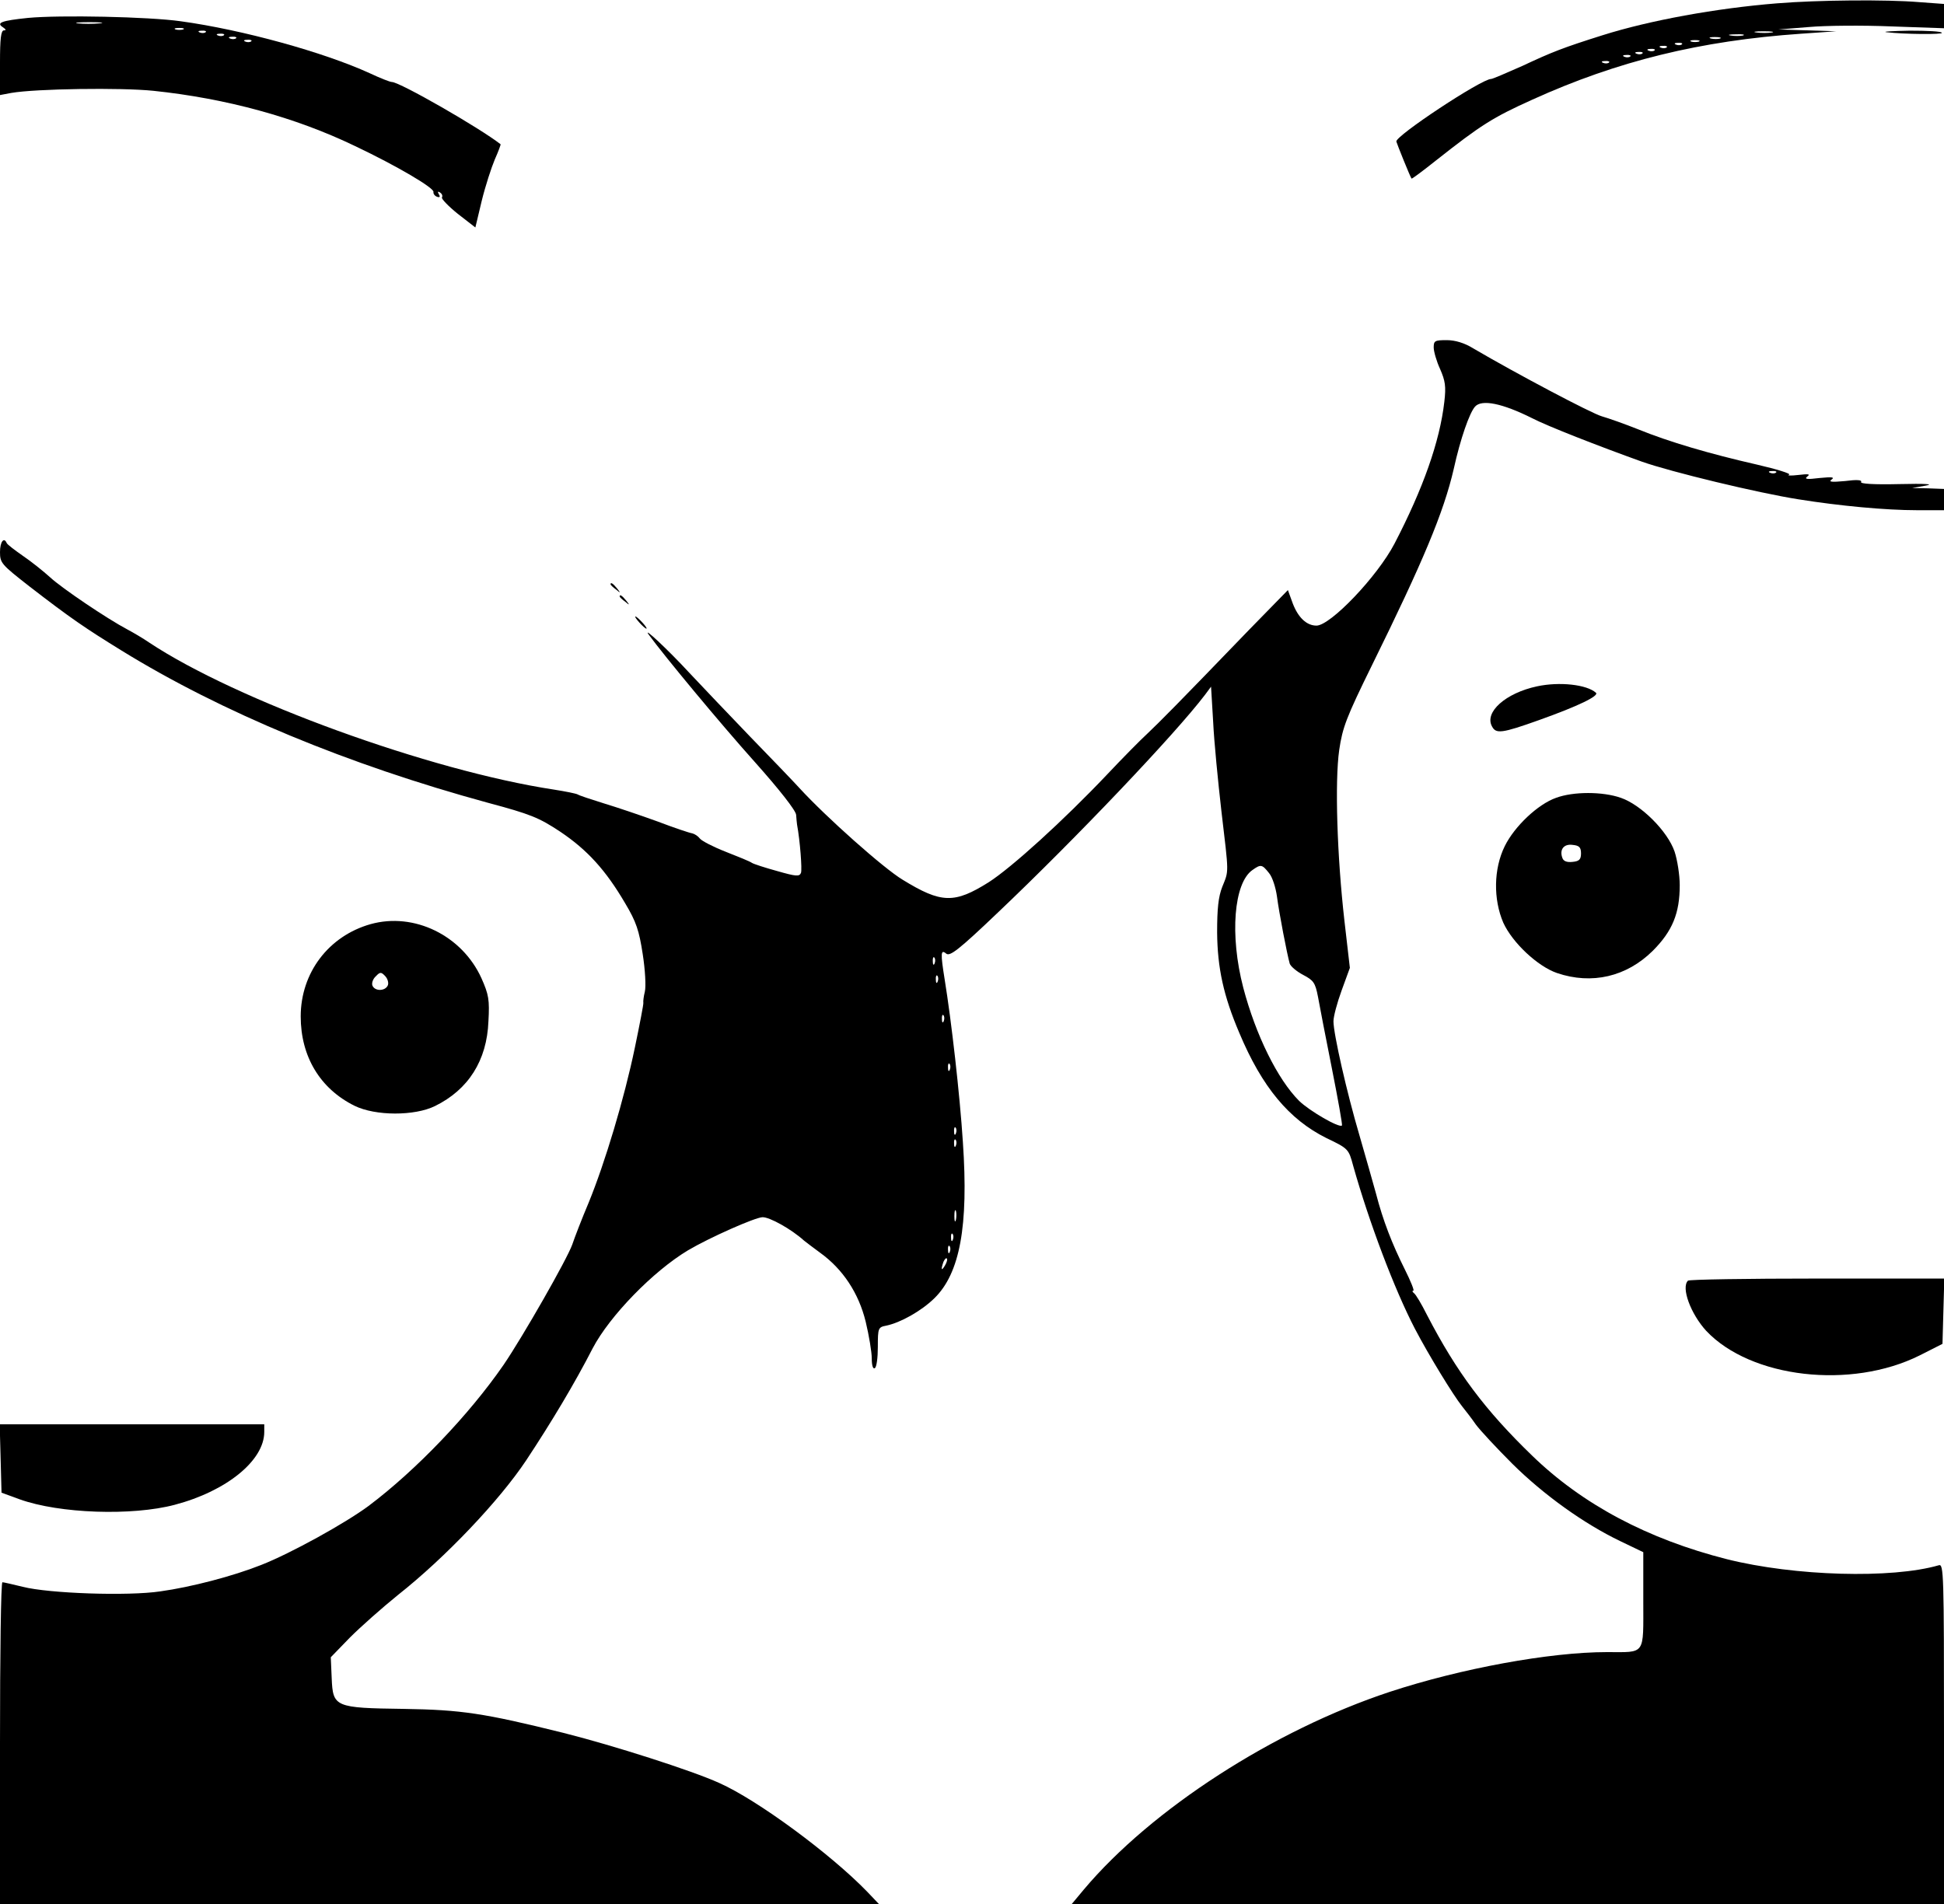 <?xml version="1.0" standalone="no"?>
<!DOCTYPE svg PUBLIC "-//W3C//DTD SVG 20010904//EN"
 "http://www.w3.org/TR/2001/REC-SVG-20010904/DTD/svg10.dtd">
<svg version="1.0" xmlns="http://www.w3.org/2000/svg"
 width="640pt" height="627pt" viewBox="0 0 640 627"
 preserveAspectRatio="xMidYMid meet">
<g transform="translate(0,627) scale(0.1,-0.1)"
fill="#000000" stroke="none">
<path d="M5850 6259 c-199 -16 -419 -56 -574 -105 -130 -41 -166 -55 -264
-101 -52 -23 -98 -43 -103 -43 -32 0 -316 -188 -312 -206 2 -8 45 -115 50
-122 1 -2 37 25 81 60 147 116 186 141 317 200 280 127 552 194 885 217 l115
8 -95 3 -95 3 100 8 c55 5 178 6 273 2 l172 -6 0 40 0 40 -82 6 c-107 9 -334
7 -468 -4z m-17 -96 c-13 -2 -35 -2 -50 0 -16 2 -5 4 22 4 28 0 40 -2 28 -4z
m-95 -10 c-10 -2 -28 -2 -40 0 -13 2 -5 4 17 4 22 1 32 -1 23 -4z m-75 -10
c-7 -2 -21 -2 -30 0 -10 3 -4 5 12 5 17 0 24 -2 18 -5z m-70 -10 c-7 -2 -19
-2 -25 0 -7 3 -2 5 12 5 14 0 19 -2 13 -5z m-56 -9 c-3 -3 -12 -4 -19 -1 -8 3
-5 6 6 6 11 1 17 -2 13 -5z m-50 -10 c-3 -3 -12 -4 -19 -1 -8 3 -5 6 6 6 11 1
17 -2 13 -5z m-40 -10 c-3 -3 -12 -4 -19 -1 -8 3 -5 6 6 6 11 1 17 -2 13 -5z
m-40 -10 c-3 -3 -12 -4 -19 -1 -8 3 -5 6 6 6 11 1 17 -2 13 -5z m-40 -10 c-3
-3 -12 -4 -19 -1 -8 3 -5 6 6 6 11 1 17 -2 13 -5z m-70 -20 c-3 -3 -12 -4 -19
-1 -8 3 -5 6 6 6 11 1 17 -2 13 -5z"/>
<path d="M92 6211 c-87 -9 -106 -16 -82 -31 10 -7 11 -10 3 -10 -10 0 -13 -28
-13 -106 l0 -107 37 7 c81 14 361 18 468 7 239 -25 467 -87 664 -182 137 -65
261 -138 258 -151 -1 -6 4 -13 12 -16 9 -3 11 0 6 8 -5 9 -4 11 4 6 6 -4 9
-11 6 -16 -3 -4 21 -29 52 -54 l58 -45 21 88 c12 49 32 110 43 136 12 27 20
49 19 50 -69 54 -332 205 -358 205 -6 0 -39 13 -73 29 -151 69 -418 143 -622
171 -105 15 -398 21 -503 11z m235 -18 c-20 -2 -52 -2 -70 0 -17 2 0 4 38 4
39 0 53 -2 32 -4z m276 -20 c-7 -2 -19 -2 -25 0 -7 3 -2 5 12 5 14 0 19 -2 13
-5z m74 -9 c-3 -3 -12 -4 -19 -1 -8 3 -5 6 6 6 11 1 17 -2 13 -5z m60 -10 c-3
-3 -12 -4 -19 -1 -8 3 -5 6 6 6 11 1 17 -2 13 -5z m40 -10 c-3 -3 -12 -4 -19
-1 -8 3 -5 6 6 6 11 1 17 -2 13 -5z m50 -10 c-3 -3 -12 -4 -19 -1 -8 3 -5 6 6
6 11 1 17 -2 13 -5z"/>
<path d="M6210 6164 c59 -7 188 -8 183 -2 -2 5 -50 7 -106 7 -56 -1 -91 -3
-77 -5z"/>
<path d="M4720 5126 c0 -13 9 -45 21 -71 17 -39 20 -57 14 -108 -15 -131 -70
-286 -164 -467 -57 -109 -211 -270 -257 -270 -32 0 -60 26 -78 73 l-16 44
-128 -131 c-242 -251 -292 -301 -334 -341 -24 -22 -84 -83 -133 -135 -144
-152 -315 -307 -390 -355 -113 -71 -156 -70 -283 8 -62 37 -252 206 -340 302
-20 22 -94 99 -163 170 -69 72 -159 166 -200 210 -71 77 -156 156 -133 125 51
-70 236 -293 348 -418 83 -93 136 -161 137 -175 1 -12 2 -26 3 -32 10 -54 17
-148 13 -159 -5 -13 -16 -12 -79 6 -40 11 -77 23 -83 27 -5 4 -44 20 -85 36
-41 16 -80 36 -86 44 -6 8 -17 15 -25 17 -8 1 -59 18 -114 39 -55 20 -135 47
-178 60 -42 13 -81 26 -85 29 -5 3 -40 10 -78 16 -409 62 -1047 294 -1334 485
-19 13 -51 32 -70 42 -68 36 -216 136 -255 172 -22 20 -62 52 -90 71 -27 19
-51 37 -53 42 -9 21 -22 4 -22 -30 0 -36 5 -41 97 -113 136 -105 183 -137 303
-211 329 -203 747 -376 1205 -501 142 -38 169 -49 240 -96 89 -60 149 -126
213 -235 37 -62 46 -90 58 -168 8 -51 11 -106 7 -123 -4 -16 -6 -33 -5 -37 1
-4 -12 -71 -28 -148 -35 -168 -98 -378 -152 -510 -22 -52 -46 -114 -54 -138
-17 -48 -162 -302 -226 -396 -114 -165 -288 -347 -445 -465 -77 -57 -256 -156
-353 -194 -93 -37 -231 -73 -332 -87 -106 -16 -367 -7 -453 15 -33 8 -63 15
-67 15 -5 0 -8 -238 -8 -530 l0 -530 1447 0 1447 0 -39 41 c-120 124 -361 302
-487 358 -90 41 -350 124 -513 165 -262 65 -336 76 -525 79 -228 3 -234 6
-238 101 l-3 69 63 65 c35 35 106 98 158 140 157 124 334 311 422 443 84 127
160 254 219 369 56 107 199 254 314 323 71 42 220 108 245 109 23 1 95 -39
137 -77 6 -5 30 -23 53 -40 75 -54 127 -133 150 -227 11 -46 20 -100 20 -121
0 -23 4 -36 10 -32 6 3 10 35 10 70 0 62 1 65 28 70 47 10 115 48 158 90 84
82 113 237 94 514 -10 156 -38 401 -60 536 -14 87 -13 100 5 85 12 -10 40 11
170 135 258 245 583 587 682 717 l20 27 7 -117 c3 -64 16 -196 27 -292 25
-212 25 -195 3 -250 -13 -33 -17 -72 -17 -150 1 -117 21 -209 73 -331 75 -179
164 -285 286 -346 73 -35 74 -36 89 -92 53 -188 136 -407 203 -536 46 -88 127
-220 155 -255 12 -15 33 -42 46 -61 14 -19 68 -77 120 -129 103 -102 235 -197
356 -255 l75 -36 0 -159 c0 -183 9 -170 -120 -170 -188 0 -481 -54 -715 -131
-381 -126 -784 -386 -1007 -651 l-40 -48 1436 0 1436 0 0 561 c0 529 -1 560
-17 555 -155 -45 -475 -36 -698 20 -260 66 -475 180 -641 341 -155 150 -248
274 -346 463 -18 36 -37 68 -43 72 -5 4 -7 8 -2 8 4 0 -9 32 -28 70 -42 84
-72 161 -95 250 -10 36 -34 121 -54 190 -42 142 -86 336 -86 377 0 16 12 61
27 102 l27 74 -18 156 c-24 211 -32 457 -17 562 11 74 23 106 108 279 168 341
236 503 269 646 22 100 52 185 70 205 22 25 90 11 188 -38 50 -26 219 -92 361
-143 96 -34 382 -103 515 -124 137 -22 289 -36 391 -36 l89 0 0 35 0 35 -52 2
-53 1 45 8 c29 5 -1 7 -87 5 -85 -2 -130 1 -126 7 4 7 -15 8 -53 3 -44 -4 -55
-3 -44 5 11 8 1 9 -40 5 -41 -5 -51 -4 -40 5 11 8 4 9 -30 5 -25 -3 -38 -2
-30 1 8 3 -40 18 -105 33 -158 36 -290 75 -391 116 -45 18 -99 37 -120 43 -33
9 -281 140 -424 224 -29 18 -60 27 -87 27 -39 0 -43 -2 -43 -24z m1127 -412
c-3 -3 -12 -4 -19 -1 -8 3 -5 6 6 6 11 1 17 -2 13 -5z m-1669 -1319 c11 -13
22 -48 26 -77 7 -54 33 -189 42 -221 3 -9 23 -26 44 -37 34 -18 40 -25 49 -72
5 -29 26 -136 46 -237 20 -101 35 -185 33 -187 -9 -9 -107 48 -141 81 -71 71
-143 217 -184 373 -45 173 -31 344 30 387 28 20 32 19 55 -10z m-1101 -297
c-3 -8 -6 -5 -6 6 -1 11 2 17 5 13 3 -3 4 -12 1 -19z m10 -60 c-3 -8 -6 -5 -6
6 -1 11 2 17 5 13 3 -3 4 -12 1 -19z m20 -130 c-3 -8 -6 -5 -6 6 -1 11 2 17 5
13 3 -3 4 -12 1 -19z m20 -160 c-3 -8 -6 -5 -6 6 -1 11 2 17 5 13 3 -3 4 -12
1 -19z m20 -210 c-3 -8 -6 -5 -6 6 -1 11 2 17 5 13 3 -3 4 -12 1 -19z m0 -40
c-3 -8 -6 -5 -6 6 -1 11 2 17 5 13 3 -3 4 -12 1 -19z m0 -245 c-3 -10 -5 -4
-5 12 0 17 2 24 5 18 2 -7 2 -21 0 -30z m-10 -65 c-3 -8 -6 -5 -6 6 -1 11 2
17 5 13 3 -3 4 -12 1 -19z m-10 -40 c-3 -8 -6 -5 -6 6 -1 11 2 17 5 13 3 -3 4
-12 1 -19z m-16 -45 c-12 -20 -14 -14 -5 12 4 9 9 14 11 11 3 -2 0 -13 -6 -23z"/>
<path d="M2010 4346 c0 -2 8 -10 18 -17 15 -13 16 -12 3 4 -13 16 -21 21 -21
13z"/>
<path d="M2040 4306 c0 -2 8 -10 18 -17 15 -13 16 -12 3 4 -13 16 -21 21 -21
13z"/>
<path d="M2105 4220 c10 -11 20 -20 23 -20 3 0 -3 9 -13 20 -10 11 -20 20 -23
20 -3 0 3 -9 13 -20z"/>
<path d="M5060 4010 c-103 -22 -174 -85 -148 -132 13 -25 32 -23 155 21 129
46 199 80 187 90 -30 27 -120 37 -194 21z"/>
<path d="M5123 3643 c-60 -21 -137 -94 -169 -159 -37 -75 -38 -175 -5 -252 30
-66 113 -144 177 -166 115 -39 229 -12 315 73 65 65 89 124 89 216 0 34 -8 84
-17 111 -23 67 -110 154 -177 177 -60 21 -156 21 -213 0z m82 -183 c0 -20 -6
-26 -28 -28 -18 -2 -29 2 -33 12 -11 28 4 48 33 44 22 -2 28 -8 28 -28z"/>
<path d="M1220 3227 c-138 -39 -230 -160 -230 -304 0 -132 64 -238 177 -294
69 -34 198 -34 265 -1 110 54 171 150 176 279 4 71 1 88 -23 142 -64 141 -222
218 -365 178z m57 -201 c-8 -20 -43 -21 -51 -1 -3 8 2 22 11 30 14 15 18 15
31 1 8 -8 12 -22 9 -30z"/>
<path d="M5557 2053 c-23 -23 9 -109 60 -165 147 -156 477 -194 703 -81 l75
38 3 108 3 107 -419 0 c-230 0 -422 -3 -425 -7z"/>
<path d="M2 1468 l3 -113 60 -22 c131 -47 370 -55 510 -18 171 45 295 146 295
240 l0 25 -435 0 -436 0 3 -112z"/>
</g>
</svg>

